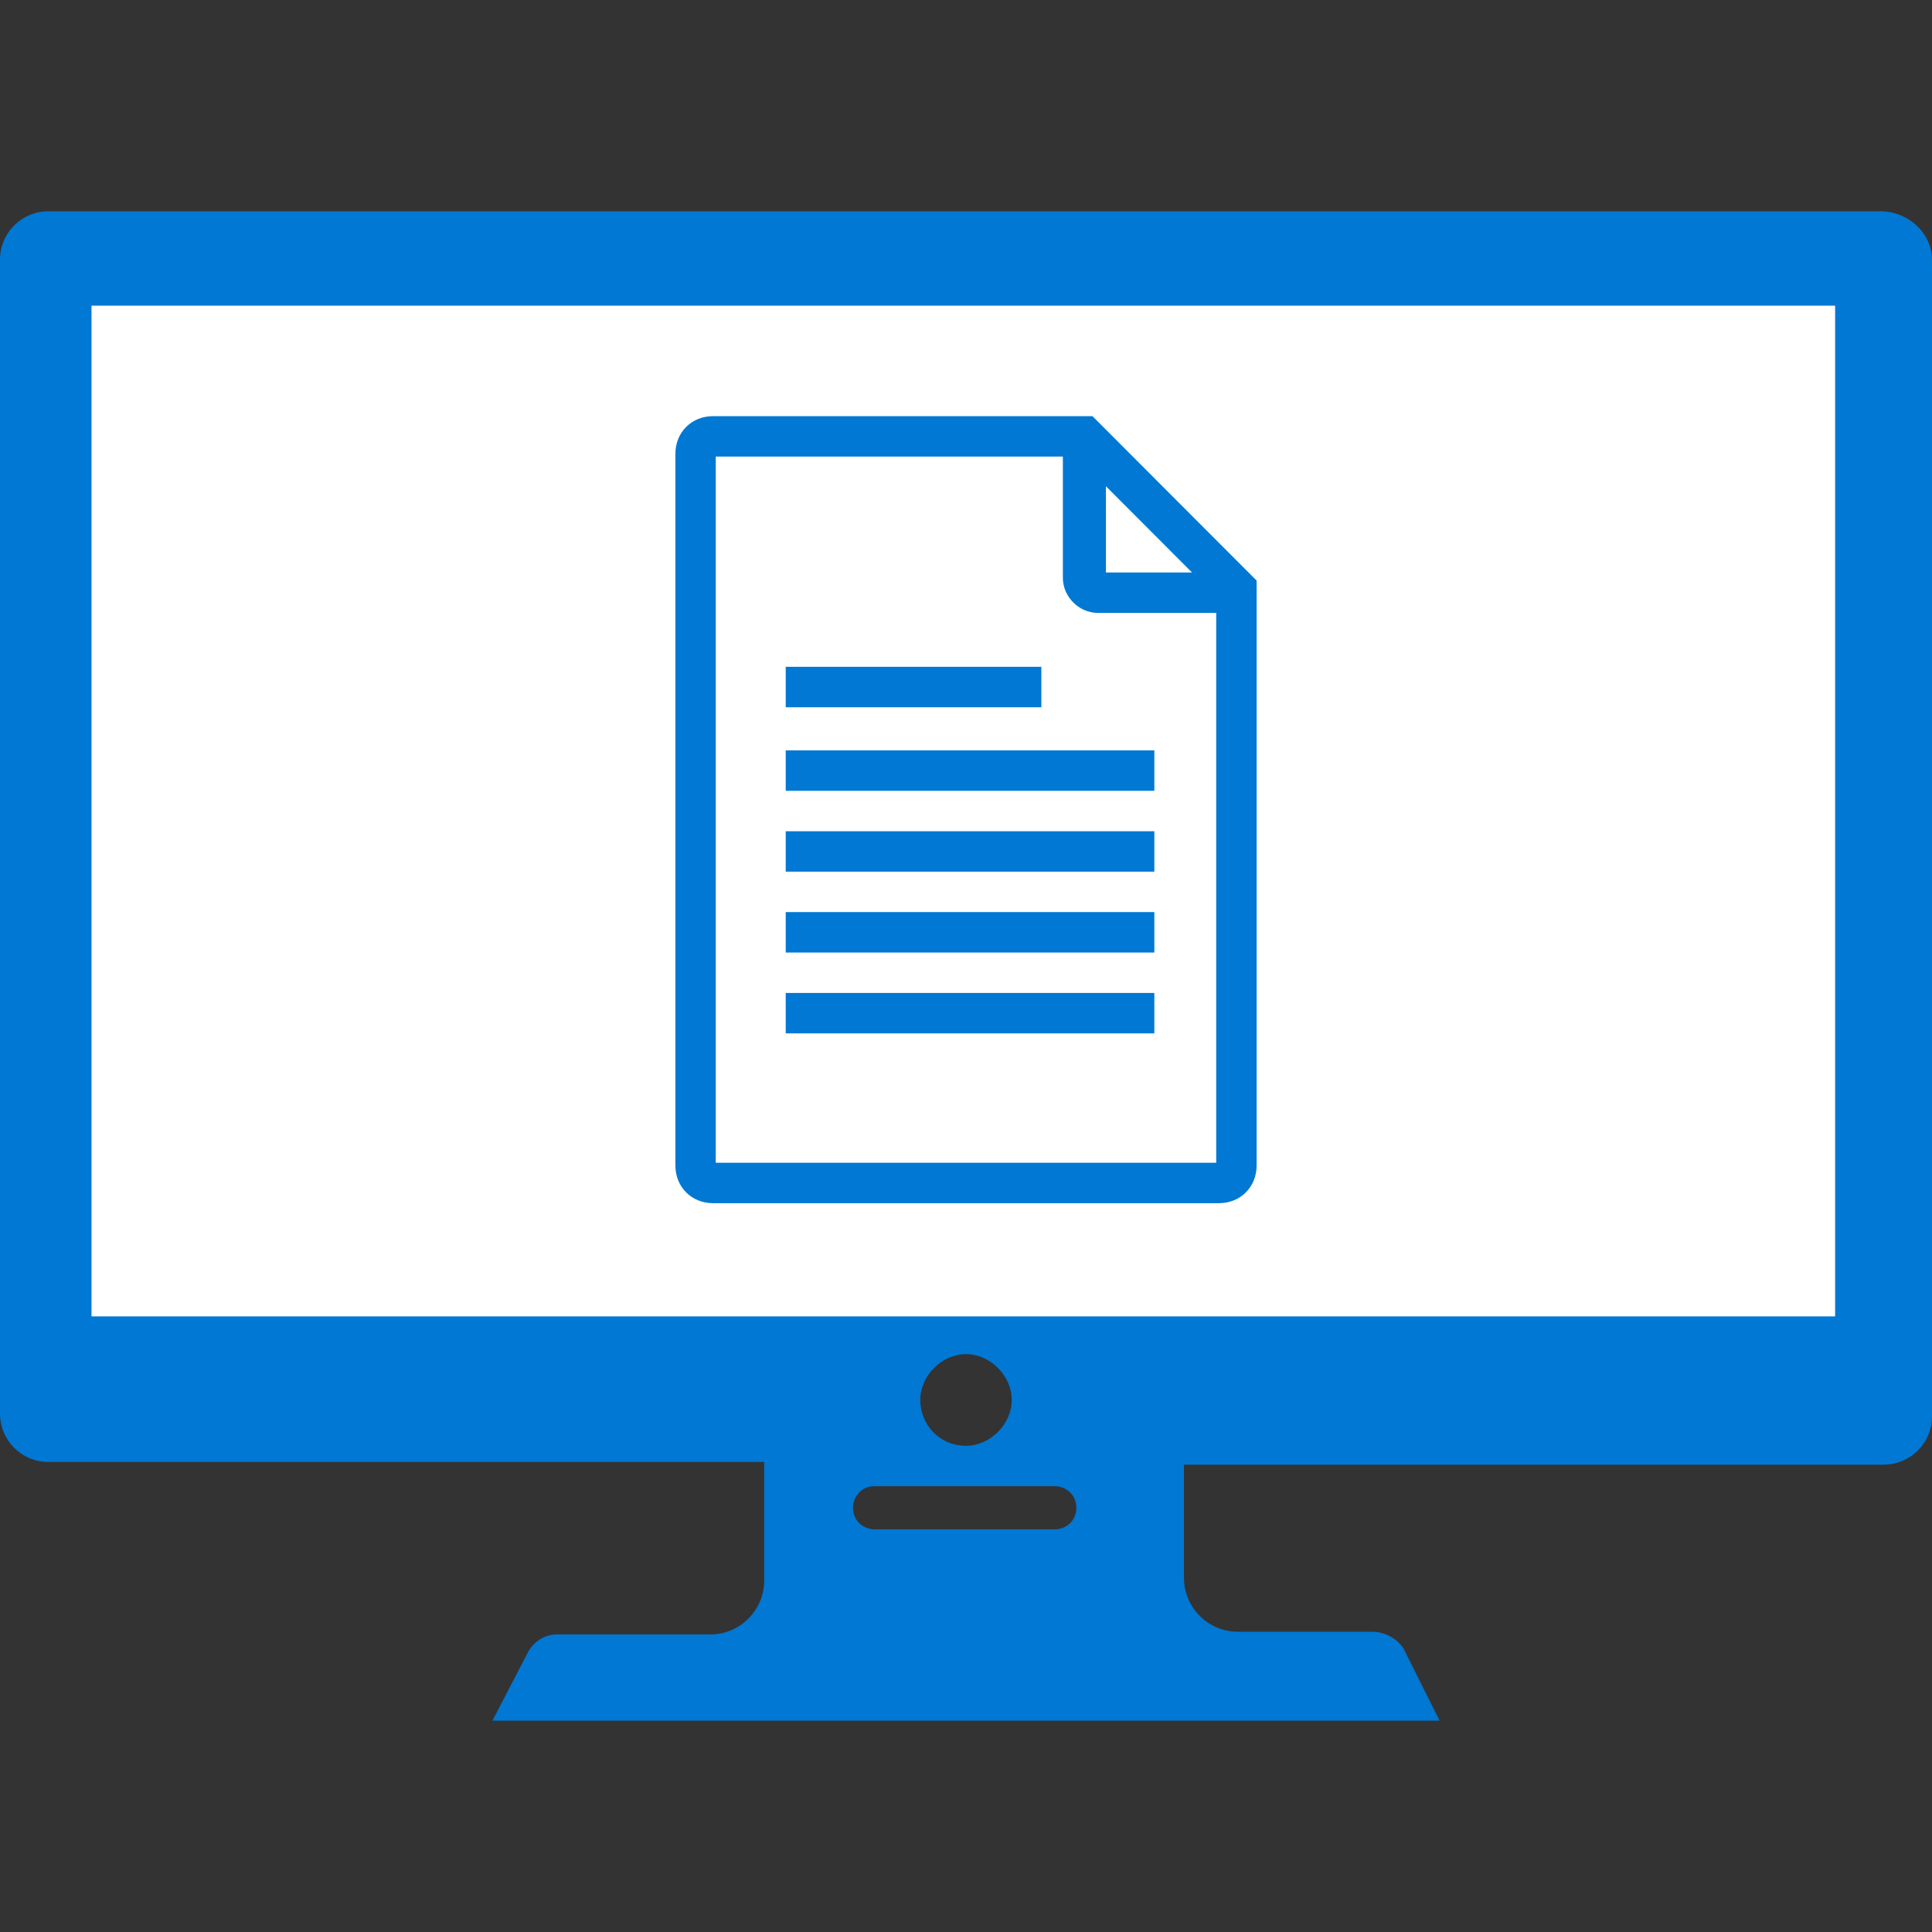 <?xml version="1.0" encoding="UTF-8"?>
<svg xmlns="http://www.w3.org/2000/svg" width="64" height="64" viewBox="0 0 64 64" fill="none">
  <rect x="0" y="0" width="64" height="64" fill="#333333" stroke="none"/>
  <rect x="3" y="10" width="58" height="34" fill="white"></rect>
  <path d="M36.189 13.786H23.621C22.908 13.786 22.373 14.321 22.373 15.036V38.607C22.373 39.321 22.908 39.857 23.621 39.857H40.379C41.092 39.857 41.627 39.321 41.627 38.607V19.232L36.189 13.786ZM36.635 16.107L39.487 18.964H36.635V16.107ZM23.71 38.518V15.125H35.209V19.143C35.209 19.768 35.743 20.303 36.367 20.303H40.289V38.518H23.71Z" fill="#0078D4"></path>
  <path d="M34.496 22.089H26.028V23.429H34.496V22.089Z" fill="#0078D4"></path>
  <path d="M38.239 24.857H26.028V26.196H38.239V24.857Z" fill="#0078D4"></path>
  <path d="M38.239 27.536H26.028V28.875H38.239V27.536Z" fill="#0078D4"></path>
  <path d="M38.239 30.214H26.028V31.554H38.239V30.214Z" fill="#0078D4"></path>
  <path d="M38.239 32.893H26.028V34.232H38.239V32.893Z" fill="#0078D4"></path>
  <path d="M62.306 7H1.604C0.713 7 0 7.714 0 8.607V46.821C0 47.714 0.713 48.429 1.604 48.429H25.315V52.357C25.315 53.339 24.512 54.143 23.532 54.143H18.451C18.006 54.143 17.649 54.411 17.471 54.768L16.312 57H47.688L46.529 54.679C46.351 54.321 45.905 54.054 45.46 54.054H41.003C40.022 54.054 39.22 53.25 39.22 52.268V48.518H62.395C63.287 48.518 64 47.804 64 46.911V8.607C64 7.714 63.198 7 62.306 7ZM34.941 50.661H28.969C28.613 50.661 28.256 50.393 28.256 49.946C28.256 49.589 28.524 49.232 28.969 49.232H34.941C35.298 49.232 35.655 49.5 35.655 49.946C35.655 50.393 35.298 50.661 34.941 50.661ZM30.485 46.375C30.485 45.571 31.198 44.857 32 44.857C32.802 44.857 33.515 45.571 33.515 46.375C33.515 47.179 32.802 47.893 32 47.893C31.109 47.893 30.485 47.179 30.485 46.375ZM60.791 43.607H3.031V10.125H60.791V43.607Z" fill="#0078D4"></path>
</svg>
